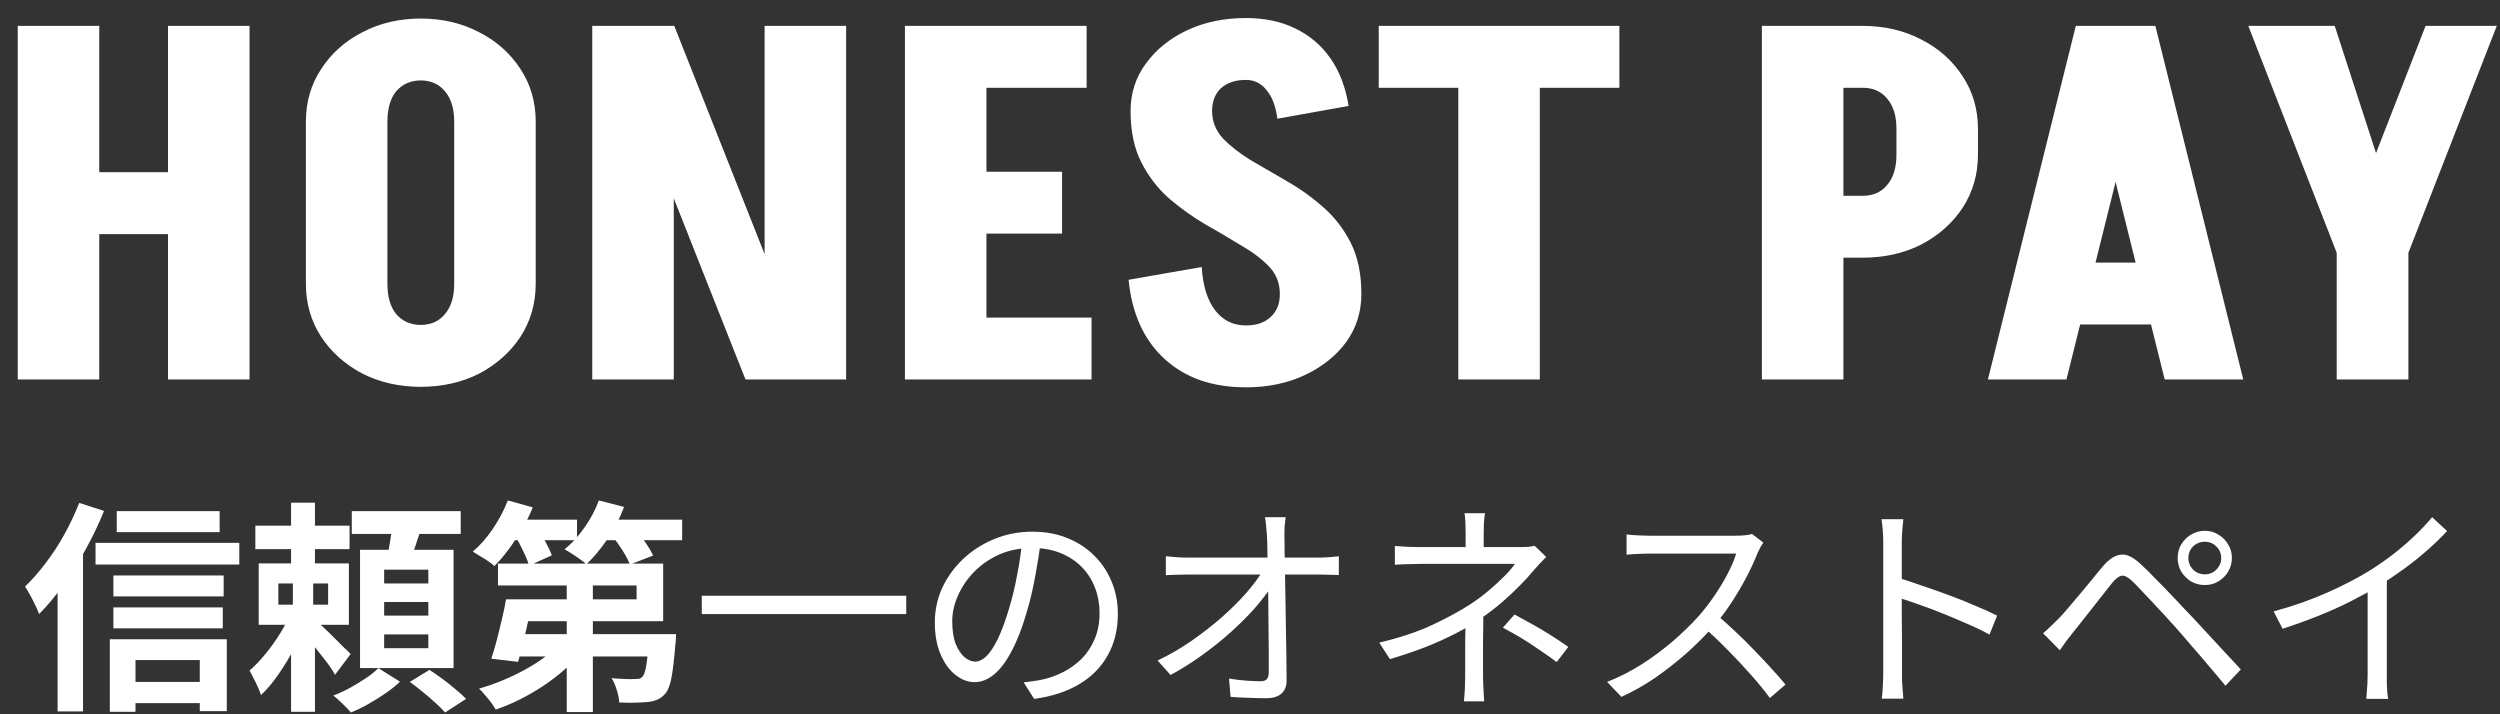 <svg width="112" height="32" viewBox="0 0 112 32" fill="none" xmlns="http://www.w3.org/2000/svg">
<rect x="0" y="0" width="112" height="32" fill="#333333" stroke="none"/>
<path d="M2.115 10.488V7.716H8.847V10.488H2.115ZM7.527 17V1.16H11.179V17H7.527ZM0.795 17V1.16H4.447V17H0.795ZM20.348 12.732V5.406H24V12.732H20.348ZM13.704 12.732V5.406H17.356V12.732H13.704ZM24 5.45H20.348C20.348 4.863 20.209 4.409 19.93 4.086C19.666 3.763 19.299 3.602 18.83 3.602V0.83C19.813 0.83 20.693 1.035 21.47 1.446C22.247 1.842 22.863 2.392 23.318 3.096C23.773 3.785 24 4.57 24 5.45ZM13.704 5.45C13.704 4.57 13.931 3.785 14.386 3.096C14.841 2.392 15.457 1.842 16.234 1.446C17.012 1.035 17.892 0.83 18.874 0.83V3.602C18.405 3.602 18.031 3.763 17.752 4.086C17.488 4.409 17.356 4.863 17.356 5.45H13.704ZM24 12.71C24 13.59 23.773 14.382 23.318 15.086C22.863 15.775 22.247 16.325 21.47 16.736C20.693 17.132 19.813 17.33 18.83 17.33V14.558C19.299 14.558 19.666 14.397 19.93 14.074C20.209 13.751 20.348 13.297 20.348 12.71H24ZM13.704 12.71H17.356C17.356 13.297 17.488 13.751 17.752 14.074C18.031 14.397 18.405 14.558 18.874 14.558V17.33C17.892 17.33 17.012 17.132 16.234 16.736C15.457 16.325 14.841 15.775 14.386 15.086C13.931 14.382 13.704 13.59 13.704 12.71ZM33.397 17L27.127 1.16H30.207L36.477 17H33.397ZM26.533 17V1.16H30.185V17H26.533ZM34.255 17V1.16H37.907V17H34.255ZM43.313 17V14.228H48.901V17H43.313ZM43.313 10.466V7.694H47.581V10.466H43.313ZM40.541 1.16H44.193V17H40.541V1.16ZM43.533 1.16H48.681V3.932H43.533V1.16ZM57.337 13.172C57.337 12.688 57.176 12.277 56.853 11.94C56.53 11.603 56.112 11.287 55.599 10.994C55.1 10.686 54.565 10.371 53.993 10.048C53.421 9.711 52.878 9.322 52.365 8.882C51.866 8.442 51.456 7.907 51.133 7.276C50.81 6.645 50.649 5.875 50.649 4.966H54.301C54.301 5.435 54.462 5.846 54.785 6.198C55.108 6.535 55.518 6.858 56.017 7.166C56.53 7.459 57.073 7.775 57.645 8.112C58.217 8.435 58.752 8.816 59.251 9.256C59.764 9.696 60.182 10.231 60.505 10.862C60.828 11.493 60.989 12.263 60.989 13.172H57.337ZM50.649 4.988C50.649 4.181 50.876 3.47 51.331 2.854C51.786 2.223 52.402 1.725 53.179 1.358C53.956 0.991 54.836 0.808 55.819 0.808V3.58C55.35 3.58 54.976 3.705 54.697 3.954C54.433 4.203 54.301 4.548 54.301 4.988H50.649ZM60.989 13.172C60.989 13.979 60.762 14.697 60.307 15.328C59.852 15.944 59.236 16.435 58.459 16.802C57.682 17.169 56.802 17.352 55.819 17.352V14.58C56.288 14.58 56.655 14.455 56.919 14.206C57.198 13.957 57.337 13.612 57.337 13.172H60.989ZM57.227 5.318C57.154 4.761 56.992 4.335 56.743 4.042C56.508 3.734 56.2 3.58 55.819 3.58V0.808C56.655 0.808 57.388 0.962 58.019 1.27C58.664 1.578 59.192 2.025 59.603 2.612C60.014 3.199 60.285 3.91 60.417 4.746L57.227 5.318ZM53.839 11.962C53.883 12.783 54.081 13.429 54.433 13.898C54.785 14.353 55.247 14.58 55.819 14.58V17.352C54.308 17.352 53.091 16.927 52.167 16.076C51.243 15.225 50.708 14.045 50.561 12.534L53.839 11.962ZM61.768 3.932V1.16H72.548V3.932H61.768ZM65.332 17V1.16H68.984V17H65.332ZM82.365 3.932V1.16H83.465V3.932H82.365ZM82.365 11.544V8.772H83.465V11.544H82.365ZM84.961 6.946V5.758H88.613V6.946H84.961ZM88.613 5.78H84.961C84.961 5.193 84.822 4.739 84.543 4.416C84.279 4.093 83.913 3.932 83.443 3.932V1.16C84.426 1.16 85.306 1.365 86.083 1.776C86.861 2.172 87.477 2.722 87.931 3.426C88.386 4.115 88.613 4.9 88.613 5.78ZM88.613 6.924C88.613 7.804 88.386 8.596 87.931 9.3C87.477 9.989 86.861 10.539 86.083 10.95C85.306 11.346 84.426 11.544 83.443 11.544V8.772C83.913 8.772 84.279 8.611 84.543 8.288C84.822 7.965 84.961 7.511 84.961 6.924H88.613ZM78.933 17V1.16H82.585V17H78.933ZM92.424 14.536V11.764H98.056V14.536H92.424ZM96.516 1.16L92.578 17H89.058L92.996 1.16H96.516ZM96.56 1.16L100.498 17H96.978L93.04 1.16H96.56ZM104.706 11.324L108.666 1.16H111.856L107.896 11.324H104.706ZM104.684 17V11.324H107.896V17H104.684ZM104.684 11.324L100.724 1.16H104.596L107.896 11.324H104.684ZM5.23 22.9H9.84V23.84H5.23V22.9ZM5.08 25.78H10.02V26.72H5.08V25.78ZM5.08 27.21H9.98V28.15H5.08V27.21ZM5.55 30.55H9.54V31.5H5.55V30.55ZM4.28 24.32H10.72V25.29H4.28V24.32ZM4.92 28.64H10.16V31.86H8.95V29.57H6.07V31.89H4.92V28.64ZM3.55 22.53L4.66 22.89C4.433 23.457 4.163 24.023 3.85 24.59C3.543 25.15 3.21 25.683 2.85 26.19C2.497 26.69 2.13 27.13 1.75 27.51C1.717 27.41 1.663 27.283 1.59 27.13C1.517 26.977 1.437 26.82 1.35 26.66C1.263 26.5 1.187 26.373 1.12 26.28C1.44 25.973 1.75 25.62 2.05 25.22C2.357 24.82 2.637 24.39 2.89 23.93C3.143 23.47 3.363 23.003 3.55 22.53ZM2.58 25.29L3.72 24.15V24.16V31.87H2.58V25.29ZM11.44 23.55H15.66V24.6H11.44V23.55ZM13.04 22.52H14.11V25.83H13.04V22.52ZM12.47 26.14V27.09H14.7V26.14H12.47ZM11.59 25.24H15.63V27.99H11.59V25.24ZM13.04 27.43L13.78 27.79C13.627 28.177 13.437 28.58 13.21 29C12.99 29.413 12.75 29.81 12.49 30.19C12.23 30.57 11.963 30.887 11.69 31.14C11.643 30.98 11.567 30.793 11.46 30.58C11.353 30.367 11.26 30.187 11.18 30.04C11.413 29.84 11.65 29.593 11.89 29.3C12.137 29 12.36 28.687 12.56 28.36C12.76 28.033 12.92 27.723 13.04 27.43ZM14.06 27.72C14.14 27.78 14.257 27.883 14.41 28.03C14.57 28.177 14.737 28.337 14.91 28.51C15.083 28.683 15.243 28.843 15.39 28.99C15.543 29.13 15.65 29.233 15.71 29.3L15.01 30.23C14.937 30.09 14.833 29.93 14.7 29.75C14.567 29.57 14.423 29.387 14.27 29.2C14.123 29.007 13.98 28.827 13.84 28.66C13.7 28.487 13.58 28.343 13.48 28.23L14.06 27.72ZM13.12 25.77H14.03V27.63H14.11V31.89H13.04V27.63H13.12V25.77ZM15.76 22.9H20.64V23.92H15.76V22.9ZM17.21 26.97V27.58H19.19V26.97H17.21ZM17.21 28.42V29.04H19.19V28.42H17.21ZM17.21 25.52V26.14H19.19V25.52H17.21ZM16.13 24.63H20.32V29.93H16.13V24.63ZM17.58 23.46L18.89 23.61C18.79 23.917 18.69 24.22 18.59 24.52C18.49 24.813 18.4 25.067 18.32 25.28L17.32 25.09C17.373 24.857 17.423 24.59 17.47 24.29C17.523 23.983 17.56 23.707 17.58 23.46ZM16.95 29.93L17.92 30.54C17.74 30.713 17.523 30.887 17.27 31.06C17.023 31.233 16.767 31.393 16.5 31.54C16.233 31.693 15.973 31.82 15.72 31.92C15.627 31.807 15.503 31.677 15.35 31.53C15.203 31.383 15.063 31.26 14.93 31.16C15.183 31.067 15.437 30.95 15.69 30.81C15.943 30.67 16.183 30.523 16.41 30.37C16.637 30.217 16.817 30.07 16.95 29.93ZM18.36 30.55L19.24 30.01C19.427 30.13 19.623 30.267 19.83 30.42C20.037 30.573 20.233 30.73 20.42 30.89C20.607 31.043 20.76 31.183 20.88 31.31L19.94 31.92C19.833 31.793 19.69 31.65 19.51 31.49C19.337 31.33 19.147 31.167 18.94 31C18.74 30.833 18.547 30.683 18.36 30.55ZM23.34 26.85H28.52V26.23H22.31V25.25H29.71V27.83H23.34V26.85ZM22.67 26.85H23.88C23.813 27.163 23.74 27.49 23.66 27.83C23.587 28.17 23.51 28.497 23.43 28.81C23.357 29.123 23.283 29.403 23.21 29.65L22.01 29.51C22.09 29.27 22.17 29 22.25 28.7C22.33 28.393 22.407 28.08 22.48 27.76C22.56 27.44 22.623 27.137 22.67 26.85ZM23.1 28.41H29.39V29.41H22.8L23.1 28.41ZM29.08 28.41H30.29C30.29 28.41 30.287 28.463 30.28 28.57C30.28 28.677 30.273 28.767 30.26 28.84C30.207 29.507 30.147 30.017 30.08 30.37C30.013 30.723 29.913 30.967 29.78 31.1C29.673 31.22 29.557 31.303 29.43 31.35C29.31 31.403 29.17 31.437 29.01 31.45C28.87 31.463 28.687 31.473 28.46 31.48C28.233 31.487 27.993 31.483 27.74 31.47C27.733 31.297 27.697 31.11 27.63 30.91C27.57 30.703 27.493 30.527 27.4 30.38C27.613 30.4 27.813 30.413 28 30.42C28.193 30.427 28.337 30.427 28.43 30.42C28.51 30.42 28.577 30.417 28.63 30.41C28.683 30.397 28.73 30.37 28.77 30.33C28.843 30.263 28.903 30.097 28.95 29.83C28.997 29.557 29.04 29.133 29.08 28.56V28.41ZM25.39 25.48H26.56V31.9H25.39V25.48ZM25.15 28.77L26.08 29.18C25.853 29.46 25.593 29.73 25.3 29.99C25.007 30.25 24.69 30.493 24.35 30.72C24.01 30.947 23.66 31.15 23.3 31.33C22.94 31.51 22.577 31.663 22.21 31.79C22.157 31.697 22.087 31.59 22 31.47C21.913 31.357 21.82 31.243 21.72 31.13C21.627 31.017 21.54 30.923 21.46 30.85C21.813 30.75 22.167 30.627 22.52 30.48C22.873 30.333 23.213 30.17 23.54 29.99C23.867 29.81 24.167 29.617 24.44 29.41C24.72 29.203 24.957 28.99 25.15 28.77ZM22.7 23.28H25.85V24.2H22.7V23.28ZM26.68 23.28H30.56V24.2H26.68V23.28ZM22.75 22.42L23.87 22.73C23.737 23.057 23.573 23.383 23.38 23.71C23.193 24.03 22.993 24.333 22.78 24.62C22.573 24.9 22.363 25.147 22.15 25.36C22.083 25.293 21.99 25.22 21.87 25.14C21.75 25.06 21.627 24.983 21.5 24.91C21.38 24.83 21.273 24.763 21.18 24.71C21.507 24.437 21.807 24.097 22.08 23.69C22.36 23.277 22.583 22.853 22.75 22.42ZM26.83 22.42L27.96 22.71C27.773 23.21 27.527 23.687 27.22 24.14C26.913 24.593 26.597 24.973 26.27 25.28C26.203 25.213 26.107 25.137 25.98 25.05C25.86 24.963 25.737 24.88 25.61 24.8C25.49 24.72 25.383 24.657 25.29 24.61C25.617 24.35 25.913 24.027 26.18 23.64C26.453 23.253 26.67 22.847 26.83 22.42ZM23.08 24L24.03 23.6C24.163 23.793 24.297 24.013 24.43 24.26C24.563 24.5 24.66 24.707 24.72 24.88L23.7 25.34C23.653 25.16 23.567 24.943 23.44 24.69C23.32 24.437 23.2 24.207 23.08 24ZM27.42 24L28.4 23.64C28.56 23.827 28.723 24.037 28.89 24.27C29.057 24.503 29.18 24.71 29.26 24.89L28.22 25.29C28.153 25.11 28.043 24.9 27.89 24.66C27.737 24.42 27.58 24.2 27.42 24ZM31.44 26.69H40.6V27.51H31.44V26.69ZM46.64 24.17C46.573 24.69 46.487 25.233 46.38 25.8C46.28 26.367 46.15 26.917 45.99 27.45C45.79 28.137 45.567 28.71 45.32 29.17C45.08 29.63 44.82 29.977 44.54 30.21C44.26 30.443 43.967 30.56 43.66 30.56C43.367 30.56 43.083 30.453 42.81 30.24C42.537 30.027 42.313 29.72 42.14 29.32C41.967 28.913 41.88 28.437 41.88 27.89C41.88 27.343 41.99 26.827 42.21 26.34C42.437 25.853 42.747 25.423 43.14 25.05C43.54 24.67 44.007 24.37 44.54 24.15C45.073 23.93 45.643 23.82 46.25 23.82C46.837 23.82 47.363 23.917 47.83 24.11C48.303 24.303 48.707 24.57 49.04 24.91C49.373 25.243 49.63 25.633 49.81 26.08C49.99 26.52 50.08 26.993 50.08 27.5C50.08 28.2 49.93 28.817 49.63 29.35C49.337 29.883 48.91 30.317 48.35 30.65C47.797 30.983 47.123 31.203 46.33 31.31L45.86 30.57C46.02 30.55 46.173 30.53 46.32 30.51C46.467 30.49 46.6 30.467 46.72 30.44C47.04 30.367 47.35 30.253 47.65 30.1C47.957 29.94 48.23 29.74 48.47 29.5C48.71 29.253 48.9 28.963 49.04 28.63C49.187 28.29 49.26 27.903 49.26 27.47C49.26 27.063 49.193 26.687 49.06 26.34C48.927 25.987 48.73 25.677 48.47 25.41C48.21 25.143 47.893 24.933 47.52 24.78C47.147 24.627 46.72 24.55 46.24 24.55C45.693 24.55 45.197 24.65 44.75 24.85C44.31 25.05 43.933 25.313 43.62 25.64C43.313 25.96 43.077 26.313 42.91 26.7C42.743 27.08 42.66 27.453 42.66 27.82C42.66 28.24 42.713 28.587 42.82 28.86C42.933 29.127 43.067 29.323 43.22 29.45C43.38 29.577 43.537 29.64 43.69 29.64C43.85 29.64 44.013 29.563 44.18 29.41C44.347 29.25 44.517 28.997 44.69 28.65C44.863 28.297 45.033 27.84 45.2 27.28C45.347 26.8 45.47 26.29 45.57 25.75C45.677 25.21 45.753 24.68 45.8 24.16L46.64 24.17ZM57.6 23.17C57.58 23.303 57.563 23.443 57.55 23.59C57.543 23.73 57.54 23.87 57.54 24.01C57.547 24.19 57.55 24.433 57.55 24.74C57.557 25.04 57.563 25.38 57.57 25.76C57.577 26.14 57.583 26.54 57.59 26.96C57.597 27.38 57.603 27.8 57.61 28.22C57.617 28.64 57.623 29.043 57.63 29.43C57.637 29.817 57.64 30.167 57.64 30.48C57.64 30.74 57.563 30.937 57.41 31.07C57.257 31.21 57.03 31.28 56.73 31.28C56.477 31.28 56.207 31.273 55.92 31.26C55.64 31.253 55.377 31.24 55.13 31.22L55.06 30.4C55.3 30.44 55.547 30.47 55.8 30.49C56.06 30.51 56.283 30.52 56.47 30.52C56.61 30.52 56.707 30.487 56.76 30.42C56.813 30.353 56.84 30.253 56.84 30.12C56.84 29.88 56.84 29.59 56.84 29.25C56.84 28.91 56.837 28.543 56.83 28.15C56.83 27.75 56.827 27.347 56.82 26.94C56.813 26.533 56.807 26.143 56.8 25.77C56.793 25.39 56.787 25.047 56.78 24.74C56.78 24.433 56.773 24.19 56.76 24.01C56.747 23.817 56.733 23.657 56.72 23.53C56.707 23.397 56.69 23.277 56.67 23.17H57.6ZM52.23 24.92C52.377 24.933 52.527 24.947 52.68 24.96C52.84 24.973 52.997 24.98 53.15 24.98C53.223 24.98 53.377 24.98 53.61 24.98C53.843 24.98 54.13 24.98 54.47 24.98C54.81 24.98 55.173 24.98 55.56 24.98C55.947 24.98 56.333 24.98 56.72 24.98C57.113 24.98 57.477 24.98 57.81 24.98C58.15 24.98 58.437 24.98 58.67 24.98C58.903 24.98 59.057 24.98 59.13 24.98C59.263 24.98 59.413 24.973 59.58 24.96C59.753 24.94 59.887 24.927 59.98 24.92V25.76C59.867 25.753 59.73 25.75 59.57 25.75C59.417 25.743 59.28 25.74 59.16 25.74C59.093 25.74 58.943 25.74 58.71 25.74C58.483 25.74 58.197 25.74 57.85 25.74C57.51 25.74 57.143 25.74 56.75 25.74C56.363 25.74 55.97 25.74 55.57 25.74C55.177 25.74 54.81 25.74 54.47 25.74C54.13 25.74 53.843 25.74 53.61 25.74C53.377 25.74 53.23 25.74 53.17 25.74C53.003 25.74 52.843 25.743 52.69 25.75C52.537 25.75 52.383 25.757 52.23 25.77V24.92ZM51.86 29.59C52.393 29.337 52.9 29.043 53.38 28.71C53.867 28.37 54.317 28.02 54.73 27.66C55.143 27.293 55.507 26.933 55.82 26.58C56.133 26.22 56.38 25.89 56.56 25.59L56.96 25.58L56.97 26.26C56.783 26.553 56.533 26.88 56.22 27.24C55.907 27.593 55.547 27.953 55.14 28.32C54.74 28.68 54.307 29.027 53.84 29.36C53.38 29.693 52.913 29.987 52.44 30.24L51.86 29.59ZM66.53 22.99C66.51 23.103 66.493 23.243 66.48 23.41C66.473 23.577 66.47 23.73 66.47 23.87C66.47 23.957 66.47 24.067 66.47 24.2C66.47 24.327 66.47 24.45 66.47 24.57C66.47 24.69 66.47 24.787 66.47 24.86H65.66C65.66 24.787 65.66 24.69 65.66 24.57C65.66 24.45 65.66 24.327 65.66 24.2C65.66 24.073 65.66 23.963 65.66 23.87C65.66 23.73 65.657 23.577 65.65 23.41C65.643 23.243 65.63 23.103 65.61 22.99H66.53ZM69.27 24.95C69.183 25.043 69.087 25.143 68.98 25.25C68.88 25.357 68.79 25.457 68.71 25.55C68.543 25.757 68.337 25.983 68.09 26.23C67.85 26.477 67.583 26.727 67.29 26.98C67.003 27.227 66.7 27.46 66.38 27.68C66.02 27.933 65.63 28.167 65.21 28.38C64.797 28.593 64.347 28.797 63.86 28.99C63.373 29.177 62.843 29.357 62.27 29.53L61.79 28.79C62.737 28.563 63.533 28.297 64.18 27.99C64.833 27.683 65.387 27.383 65.84 27.09C66.14 26.897 66.42 26.69 66.68 26.47C66.947 26.243 67.183 26.027 67.39 25.82C67.603 25.607 67.763 25.42 67.87 25.26C67.797 25.26 67.653 25.26 67.44 25.26C67.227 25.26 66.977 25.26 66.69 25.26C66.403 25.26 66.103 25.26 65.79 25.26C65.477 25.26 65.177 25.26 64.89 25.26C64.603 25.26 64.353 25.26 64.14 25.26C63.933 25.26 63.793 25.26 63.72 25.26C63.607 25.26 63.47 25.263 63.31 25.27C63.157 25.27 63.007 25.273 62.86 25.28C62.72 25.287 62.597 25.293 62.49 25.3V24.46C62.657 24.473 62.857 24.487 63.09 24.5C63.33 24.507 63.533 24.51 63.7 24.51C63.78 24.51 63.927 24.51 64.14 24.51C64.36 24.51 64.617 24.51 64.91 24.51C65.21 24.51 65.523 24.51 65.85 24.51C66.183 24.51 66.503 24.51 66.81 24.51C67.123 24.51 67.393 24.51 67.62 24.51C67.853 24.51 68.02 24.51 68.12 24.51C68.233 24.51 68.347 24.507 68.46 24.5C68.573 24.487 68.67 24.47 68.75 24.45L69.27 24.95ZM66.45 27.26C66.45 27.46 66.45 27.693 66.45 27.96C66.45 28.22 66.447 28.497 66.44 28.79C66.44 29.077 66.44 29.353 66.44 29.62C66.44 29.887 66.44 30.12 66.44 30.32C66.44 30.433 66.443 30.557 66.45 30.69C66.457 30.823 66.463 30.953 66.47 31.08C66.477 31.207 66.483 31.32 66.49 31.42H65.58C65.593 31.327 65.603 31.217 65.61 31.09C65.623 30.963 65.63 30.833 65.63 30.7C65.637 30.56 65.64 30.433 65.64 30.32C65.64 30.127 65.64 29.91 65.64 29.67C65.64 29.423 65.64 29.173 65.64 28.92C65.647 28.66 65.65 28.417 65.65 28.19C65.65 27.957 65.65 27.763 65.65 27.61L66.45 27.26ZM69.74 29.66C69.453 29.447 69.183 29.257 68.93 29.09C68.683 28.917 68.433 28.753 68.18 28.6C67.927 28.447 67.643 28.287 67.33 28.12L67.85 27.53C68.163 27.697 68.443 27.85 68.69 27.99C68.943 28.13 69.19 28.277 69.43 28.43C69.677 28.583 69.953 28.767 70.26 28.98L69.74 29.66ZM79 24.31C78.967 24.35 78.923 24.417 78.87 24.51C78.823 24.597 78.783 24.677 78.75 24.75C78.623 25.077 78.457 25.44 78.25 25.84C78.043 26.233 77.813 26.623 77.56 27.01C77.307 27.397 77.04 27.747 76.76 28.06C76.393 28.473 75.99 28.877 75.55 29.27C75.11 29.657 74.647 30.02 74.16 30.36C73.673 30.693 73.167 30.98 72.64 31.22L72 30.55C72.54 30.337 73.057 30.073 73.55 29.76C74.05 29.44 74.517 29.093 74.95 28.72C75.39 28.34 75.78 27.96 76.12 27.58C76.347 27.32 76.57 27.03 76.79 26.71C77.017 26.383 77.217 26.053 77.39 25.72C77.57 25.38 77.7 25.073 77.78 24.8C77.727 24.8 77.6 24.8 77.4 24.8C77.2 24.8 76.963 24.8 76.69 24.8C76.417 24.8 76.13 24.8 75.83 24.8C75.53 24.8 75.243 24.8 74.97 24.8C74.697 24.8 74.46 24.8 74.26 24.8C74.067 24.8 73.94 24.8 73.88 24.8C73.767 24.8 73.637 24.803 73.49 24.81C73.35 24.817 73.22 24.823 73.1 24.83C72.987 24.837 72.91 24.843 72.87 24.85V23.94C72.917 23.947 73 23.957 73.12 23.97C73.247 23.977 73.38 23.983 73.52 23.99C73.66 23.997 73.78 24 73.88 24C73.953 24 74.087 24 74.28 24C74.473 24 74.703 24 74.97 24C75.243 24 75.527 24 75.82 24C76.113 24 76.393 24 76.66 24C76.933 24 77.167 24 77.36 24C77.553 24 77.68 24 77.74 24C77.907 24 78.053 23.993 78.18 23.98C78.313 23.967 78.417 23.947 78.49 23.92L79 24.31ZM76.89 27.53C77.163 27.757 77.443 28.007 77.73 28.28C78.023 28.553 78.31 28.837 78.59 29.13C78.87 29.417 79.13 29.693 79.37 29.96C79.61 30.22 79.817 30.457 79.99 30.67L79.29 31.27C79.057 30.95 78.777 30.607 78.45 30.24C78.123 29.867 77.777 29.497 77.41 29.13C77.05 28.757 76.687 28.413 76.32 28.1L76.89 27.53ZM84.37 30.12C84.37 30.027 84.37 29.84 84.37 29.56C84.37 29.273 84.37 28.937 84.37 28.55C84.37 28.157 84.37 27.747 84.37 27.32C84.37 26.887 84.37 26.467 84.37 26.06C84.37 25.653 84.37 25.293 84.37 24.98C84.37 24.667 84.37 24.44 84.37 24.3C84.37 24.16 84.363 23.99 84.35 23.79C84.337 23.59 84.317 23.413 84.29 23.26H85.27C85.257 23.407 85.24 23.58 85.22 23.78C85.207 23.98 85.2 24.153 85.2 24.3C85.2 24.56 85.2 24.873 85.2 25.24C85.2 25.6 85.2 25.987 85.2 26.4C85.2 26.807 85.2 27.213 85.2 27.62C85.207 28.02 85.21 28.397 85.21 28.75C85.21 29.097 85.21 29.393 85.21 29.64C85.21 29.88 85.21 30.04 85.21 30.12C85.21 30.227 85.21 30.35 85.21 30.49C85.217 30.63 85.227 30.773 85.24 30.92C85.253 31.06 85.263 31.187 85.27 31.3H84.3C84.327 31.14 84.343 30.95 84.35 30.73C84.363 30.51 84.37 30.307 84.37 30.12ZM85.03 25.88C85.357 25.98 85.717 26.1 86.11 26.24C86.51 26.373 86.917 26.517 87.33 26.67C87.743 26.823 88.133 26.98 88.5 27.14C88.873 27.293 89.197 27.44 89.47 27.58L89.13 28.43C88.843 28.27 88.52 28.113 88.16 27.96C87.8 27.8 87.43 27.643 87.05 27.49C86.677 27.337 86.313 27.2 85.96 27.08C85.613 26.953 85.303 26.85 85.03 26.77V25.88ZM98.04 25C98.04 25.2 98.11 25.373 98.25 25.52C98.397 25.66 98.573 25.73 98.78 25.73C98.98 25.73 99.15 25.66 99.29 25.52C99.437 25.373 99.51 25.2 99.51 25C99.51 24.793 99.437 24.62 99.29 24.48C99.15 24.34 98.98 24.27 98.78 24.27C98.573 24.27 98.397 24.34 98.25 24.48C98.11 24.62 98.04 24.793 98.04 25ZM97.56 25C97.56 24.773 97.613 24.57 97.72 24.39C97.833 24.203 97.98 24.057 98.16 23.95C98.347 23.837 98.553 23.78 98.78 23.78C99 23.78 99.2 23.837 99.38 23.95C99.567 24.057 99.713 24.203 99.82 24.39C99.933 24.57 99.99 24.773 99.99 25C99.99 25.22 99.933 25.423 99.82 25.61C99.713 25.79 99.567 25.937 99.38 26.05C99.2 26.157 99 26.21 98.78 26.21C98.553 26.21 98.347 26.157 98.16 26.05C97.98 25.937 97.833 25.79 97.72 25.61C97.613 25.423 97.56 25.22 97.56 25ZM91.53 28.37C91.663 28.257 91.78 28.15 91.88 28.05C91.987 27.95 92.107 27.833 92.24 27.7C92.36 27.58 92.497 27.427 92.65 27.24C92.81 27.053 92.98 26.853 93.16 26.64C93.347 26.42 93.53 26.2 93.71 25.98C93.89 25.753 94.057 25.55 94.21 25.37C94.477 25.057 94.74 24.883 95 24.85C95.26 24.81 95.56 24.95 95.9 25.27C96.107 25.457 96.33 25.677 96.57 25.93C96.817 26.177 97.06 26.427 97.3 26.68C97.54 26.933 97.757 27.163 97.95 27.37C98.177 27.603 98.43 27.873 98.71 28.18C98.99 28.48 99.277 28.79 99.57 29.11C99.863 29.423 100.137 29.717 100.39 29.99L99.7 30.72C99.467 30.433 99.217 30.137 98.95 29.83C98.69 29.517 98.43 29.213 98.17 28.92C97.917 28.62 97.683 28.35 97.47 28.11C97.323 27.943 97.16 27.763 96.98 27.57C96.8 27.377 96.62 27.183 96.44 26.99C96.26 26.797 96.09 26.617 95.93 26.45C95.777 26.283 95.647 26.15 95.54 26.05C95.347 25.863 95.187 25.777 95.06 25.79C94.94 25.803 94.793 25.913 94.62 26.12C94.5 26.267 94.363 26.44 94.21 26.64C94.057 26.833 93.897 27.037 93.73 27.25C93.563 27.463 93.403 27.667 93.25 27.86C93.097 28.053 92.963 28.22 92.85 28.36C92.75 28.487 92.647 28.62 92.54 28.76C92.44 28.9 92.353 29.023 92.28 29.13L91.53 28.37ZM101.86 27.39C102.727 27.157 103.533 26.873 104.28 26.54C105.027 26.207 105.677 25.867 106.23 25.52C106.577 25.3 106.913 25.063 107.24 24.81C107.573 24.55 107.887 24.28 108.18 24C108.473 23.72 108.733 23.443 108.96 23.17L109.63 23.79C109.35 24.09 109.047 24.383 108.72 24.67C108.393 24.957 108.047 25.233 107.68 25.5C107.32 25.76 106.943 26.013 106.55 26.26C106.183 26.48 105.77 26.707 105.31 26.94C104.85 27.173 104.36 27.393 103.84 27.6C103.32 27.807 102.793 27.997 102.26 28.17L101.86 27.39ZM106.07 25.94L106.93 25.68V30.24C106.93 30.367 106.93 30.5 106.93 30.64C106.937 30.78 106.943 30.91 106.95 31.03C106.963 31.15 106.977 31.243 106.99 31.31H106.01C106.017 31.243 106.023 31.15 106.03 31.03C106.043 30.91 106.053 30.78 106.06 30.64C106.067 30.5 106.07 30.367 106.07 30.24V25.94Z" fill="white"/>
</svg>

